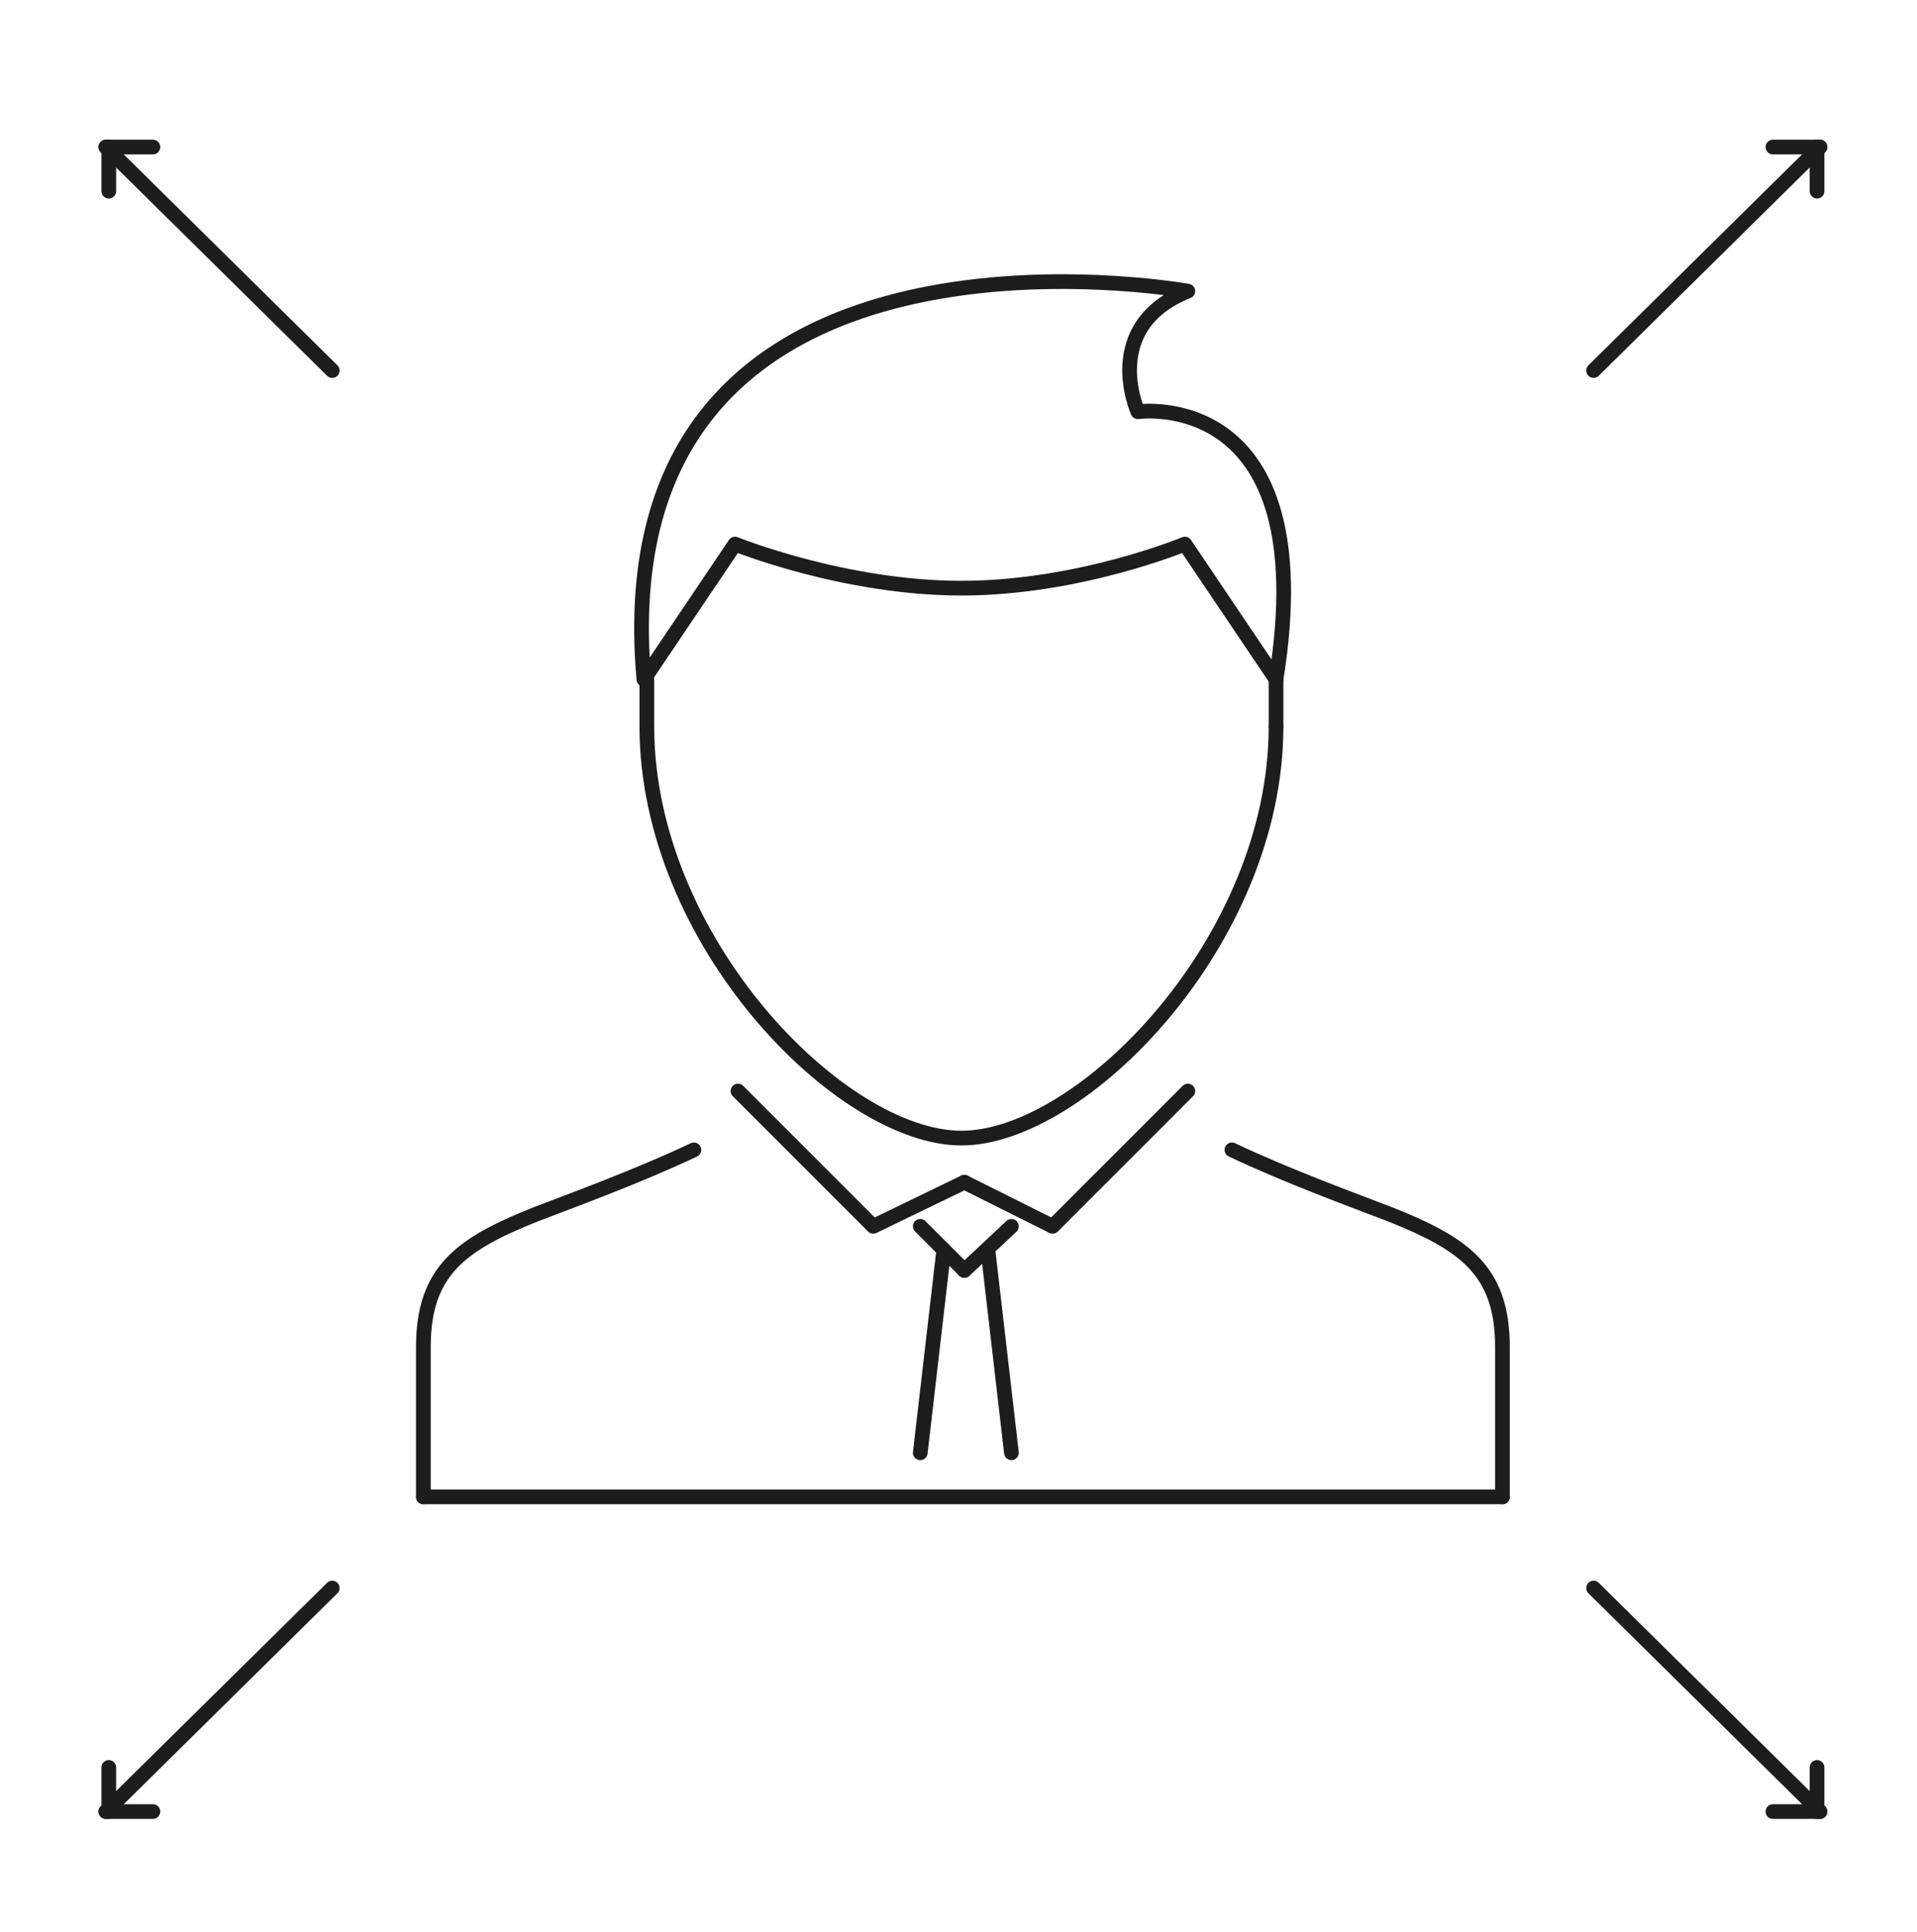 <?xml version="1.0" encoding="utf-8"?>
<!-- Generator: Adobe Illustrator 22.1.0, SVG Export Plug-In . SVG Version: 6.00 Build 0)  -->
<svg version="1.1" id="Livello_1" xmlns="http://www.w3.org/2000/svg" xmlns:xlink="http://www.w3.org/1999/xlink" x="0px" y="0px"
	 viewBox="0 0 65.2 65.7" style="enable-background:new 0 0 65.2 65.7;" xml:space="preserve">
<style type="text/css">
	.st0{fill:none;}
	.st1{opacity:0.2;}
	.st2{opacity:0.3;}
	.st3{fill:none;stroke:#1D1E1B;stroke-width:0.5;stroke-linecap:round;stroke-linejoin:round;stroke-miterlimit:10;}
</style>
<g id="_x32_3_structure_x2C__management_x2C__manager_x2C__business_x2C__job_x2C__work_x2C__office_1_">
	<g>
		<polygon class="st0" points="32.8,40.2 29.7,41.7 25.1,37.1 26.5,35.2 		"/>
		<polygon class="st0" points="32.8,40.2 35.9,41.7 40.5,37.1 39.1,35.2 		"/>
		<path class="st0" d="M38.8,14.2c0,0,6.2-0.9,4.6,9.1l-3.1-4.6c0,0-3.6,1.5-7.6,1.5c-4,0-7.7-1.5-7.7-1.5l-3,4.6l0,0
			C20.4,6.5,40.4,9.8,40.4,9.8C37.4,11,38.8,14.2,38.8,14.2z"/>
		<g class="st1">
			<path class="st0" d="M38.8,14.2c0,0,3.8-0.7,3.3,7.2l1.3,2C45,13.3,38.8,14.2,38.8,14.2z"/>
		</g>
		<g class="st1">
			<path class="st0" d="M37.3,9.6C31.7,9.4,20.8,10.7,22,23.3l0,0l1.4-2.2C23.7,11.5,31.9,9.7,37.3,9.6z"/>
		</g>
		<path class="st0" d="M43.5,24.9c0,7.3-6.6,14-10.7,14c-4.1,0-10.7-6.7-10.7-14v-1.5l0,0l3-4.6c0,0,3.7,1.5,7.7,1.5
			c4,0,7.6-1.5,7.6-1.5l3.1,4.6h0V24.9z"/>
		<g class="st1">
			<path class="st0" d="M43.5,23.3l-3.1-4.6c0,0-1,0.4-2.5,0.8l2.5,3.8h0v1.5c0,6.4-5.2,12.4-9.2,13.7c0.5,0.2,1.1,0.3,1.5,0.3
				c4.1,0,10.7-6.7,10.7-14L43.5,23.3L43.5,23.3z"/>
		</g>
		<g class="st2">
			<path class="st0" d="M25.1,24.9v-1.5l0,0l2.5-3.8c-1.5-0.4-2.5-0.8-2.5-0.8l-3,4.6l0,0v1.5c0,7.3,6.6,14,10.7,14
				c0.5,0,1-0.1,1.5-0.3C30.3,37.3,25.1,31.3,25.1,24.9z"/>
		</g>
		<path class="st0" d="M51.1,50.9H14.4v-1.5c0,0,0-1,0-3.6c0-2.6,1.3-3.5,3.8-4.5c1.3-0.5,3.5-1.3,5.4-2.2l1.8-1.8l4.4,4.4l3.1-1.5
			l3.1,1.5l4.3-4.3l1.7,1.7c1.9,0.9,4.1,1.7,5.4,2.2c2.6,1,3.8,1.9,3.8,4.5c0,2.5,0,3.6,0,3.6V50.9z"/>
		<g class="st2">
			<path class="st0" d="M17.4,45.8c0-2.6,1.3-3.5,3.8-4.5c1.3-0.5,3.5-1.3,5.4-2.2l0.3-0.3l-1.5-1.5l-1.8,1.8
				c-1.9,0.9-4.1,1.7-5.4,2.2c-2.5,1-3.8,1.9-3.8,4.5c0,2.5,0,3.6,0,3.6v1.5h3.1v-1.5C17.4,49.4,17.4,48.3,17.4,45.8z"/>
		</g>
		<g class="st1">
			<path class="st0" d="M48.1,45.8c0-2.6-1.3-3.5-3.8-4.5c-1.3-0.5-3.5-1.3-5.4-2.2l-0.3-0.3l1.5-1.5l1.8,1.8
				c1.9,0.9,4.1,1.7,5.4,2.2c2.5,1,3.8,1.9,3.8,4.5c0,2.5,0,3.6,0,3.6v1.5h-3.1v-1.5C48.1,49.4,48.1,48.3,48.1,45.8z"/>
		</g>
		<polygon class="st0" points="34.4,50.9 31.3,50.9 32.1,42.5 33.6,42.5 		"/>
		<rect x="31.4" y="40.4" class="st0" width="2.7" height="2.1"/>
	</g>
	<g id="_x32_3_structure_x2C__management_x2C__manager_x2C__business_x2C__job_x2C__work_x2C__office">
		<g>
			<g>
				<path class="st3" d="M14.4,50.9c0,0,0-2.6,0-5.1c0-2.6,1.3-3.5,3.8-4.5c1.3-0.5,3.5-1.3,5.4-2.2"/>
				<path class="st3" d="M51.1,50.9c0,0,0-2.6,0-5.1c0-2.6-1.3-3.5-3.8-4.5c-1.3-0.5-3.5-1.3-5.4-2.2"/>
			</g>
			<path class="st3" d="M43.4,24.7c0,7.3-6.6,14-10.7,14c-4.1,0-10.7-6.7-10.7-14"/>
			<path class="st3" d="M38.7,14c0,0-1.3-2.9,1.7-4.1c0,0-20-3.6-18.5,13.2l3.1-4.6c0,0,3.7,1.5,7.7,1.5c4,0,7.6-1.5,7.6-1.5
				l3.1,4.6C45,13.1,38.7,14,38.7,14z"/>
			<line class="st3" x1="43.4" y1="24.7" x2="43.4" y2="23.1"/>
			<line class="st3" x1="22" y1="24.7" x2="22" y2="23.1"/>
			<polyline class="st3" points="25.1,37.1 29.7,41.7 32.8,40.2 			"/>
			<polyline class="st3" points="40.4,37.1 35.8,41.7 32.8,40.2 			"/>
			<line class="st3" x1="31.3" y1="41.7" x2="32.8" y2="43.2"/>
			<line class="st3" x1="32.8" y1="43.2" x2="34.4" y2="41.7"/>
			<line class="st3" x1="32.1" y1="42.5" x2="31.3" y2="49.4"/>
			<line class="st3" x1="33.6" y1="42.5" x2="34.4" y2="49.4"/>
			<line class="st3" x1="14.4" y1="50.9" x2="51.1" y2="50.9"/>
		</g>
		<g>
			<line class="st3" x1="11.3" y1="54" x2="3.6" y2="61.6"/>
			<line class="st3" x1="5.2" y1="61.6" x2="3.6" y2="61.6"/>
			<line class="st3" x1="3.7" y1="60.1" x2="3.7" y2="61.6"/>
		</g>
		<g>
			<line class="st3" x1="54.2" y1="54" x2="61.9" y2="61.6"/>
			<line class="st3" x1="60.3" y1="61.6" x2="61.9" y2="61.6"/>
			<line class="st3" x1="61.8" y1="60.1" x2="61.8" y2="61.6"/>
		</g>
		<g>
			<line class="st3" x1="11.3" y1="12.6" x2="3.6" y2="5"/>
			<line class="st3" x1="5.2" y1="5" x2="3.6" y2="5"/>
			<line class="st3" x1="3.7" y1="6.5" x2="3.7" y2="5"/>
		</g>
		<g>
			<line class="st3" x1="54.2" y1="12.6" x2="61.9" y2="5"/>
			<line class="st3" x1="60.3" y1="5" x2="61.9" y2="5"/>
			<line class="st3" x1="61.8" y1="6.5" x2="61.8" y2="5"/>
		</g>
	</g>
</g>
</svg>
